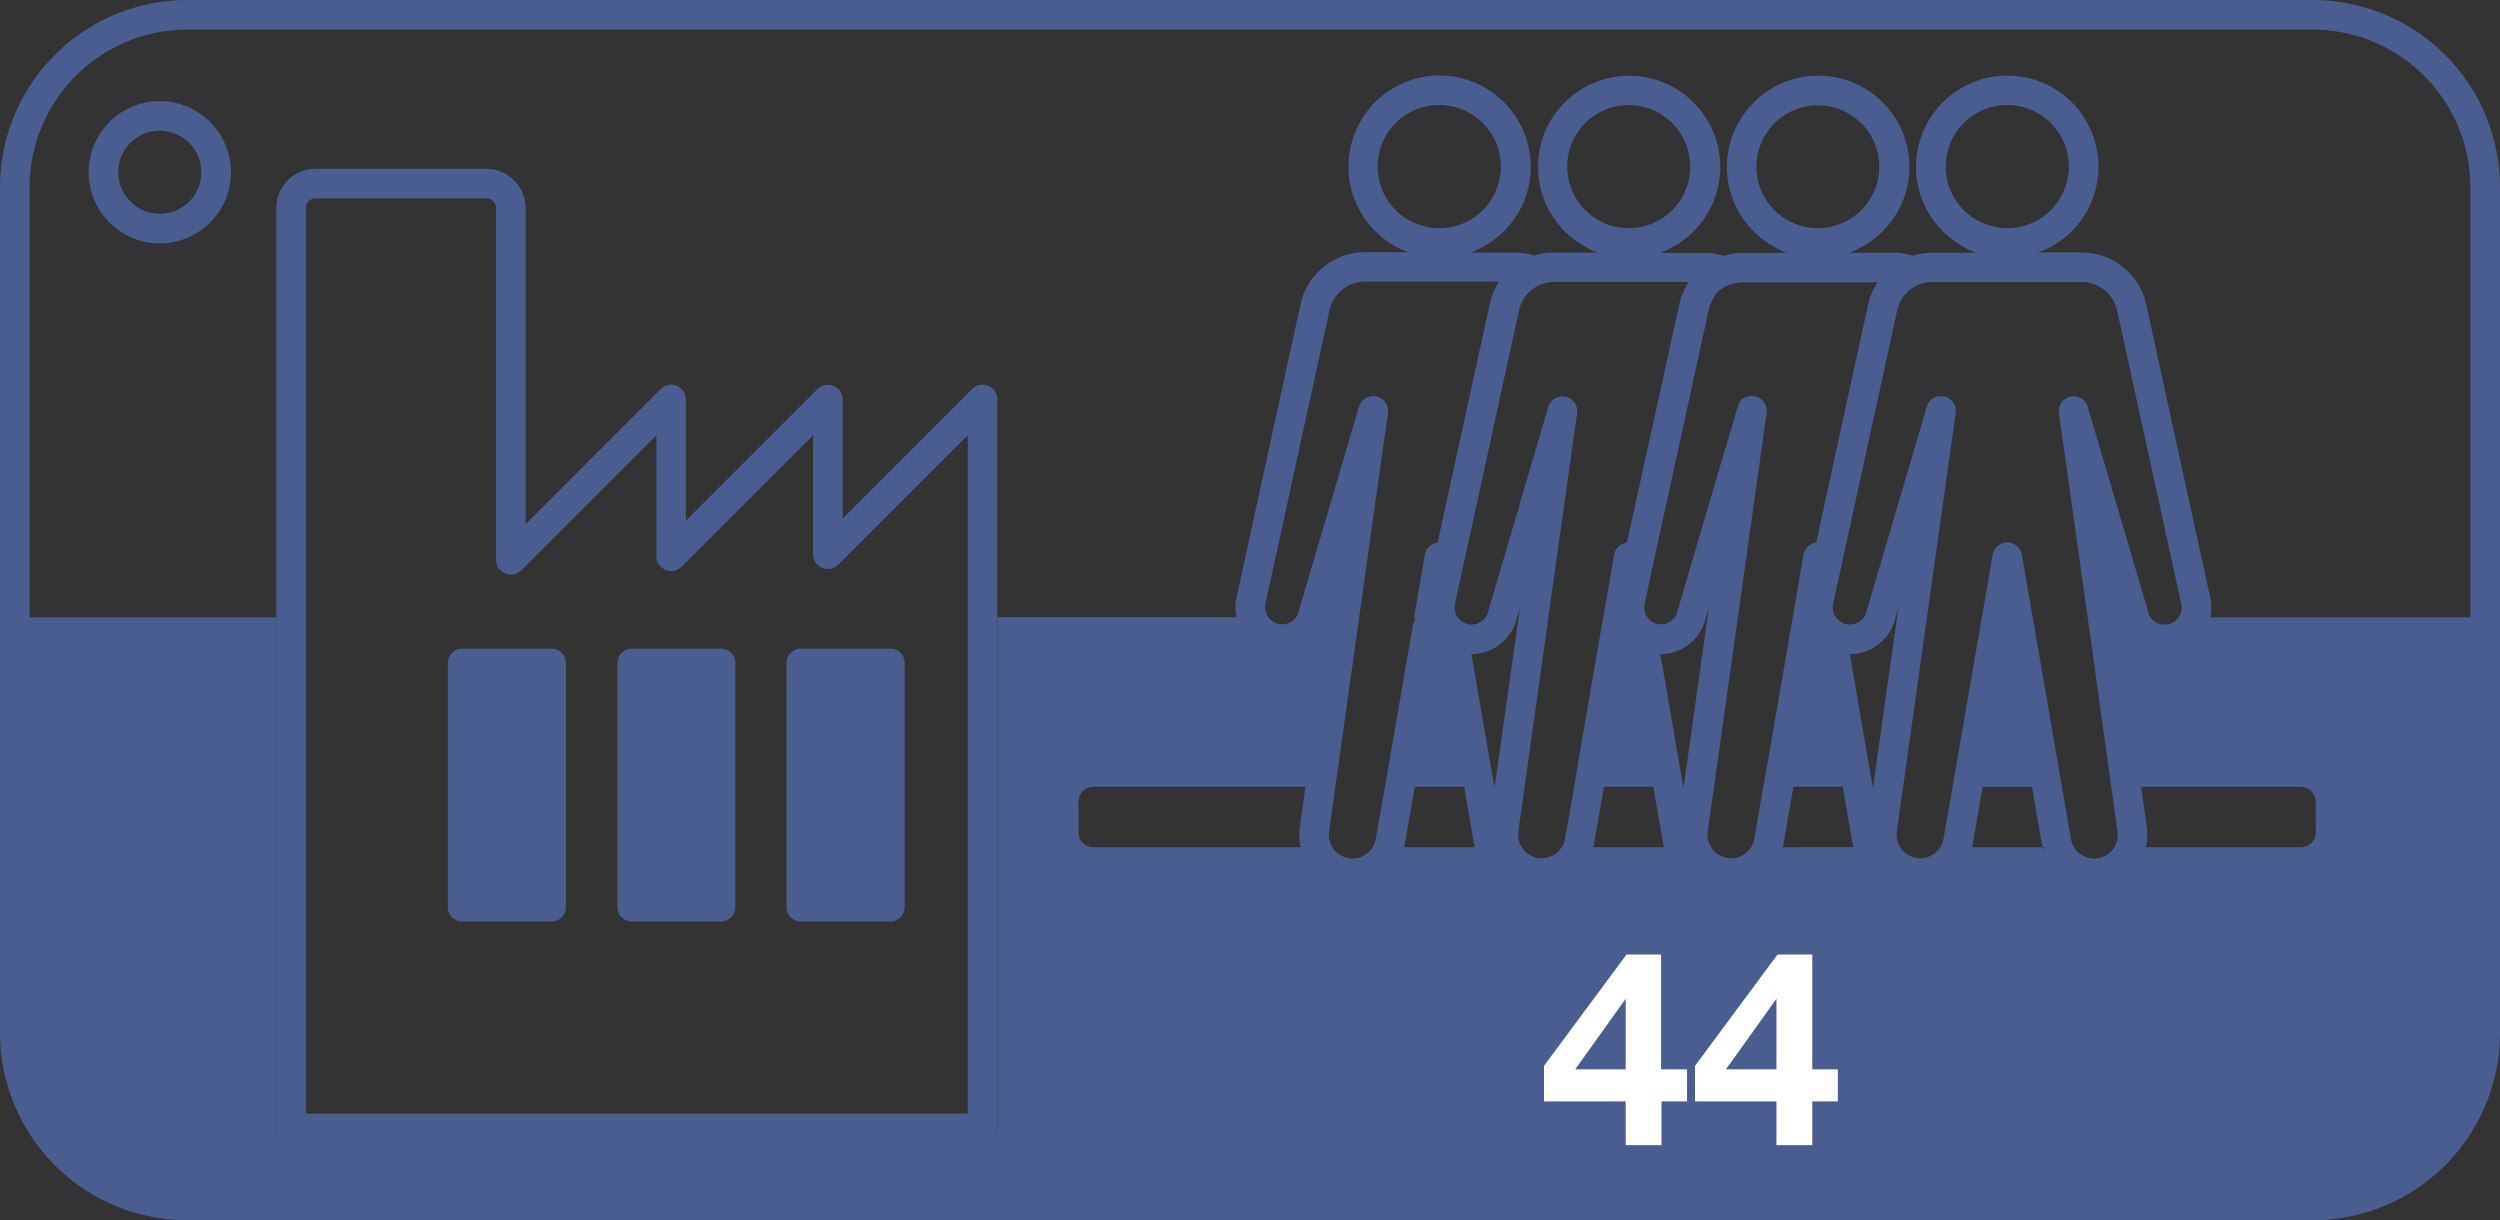 <svg xmlns="http://www.w3.org/2000/svg" width="506.8" height="247.36" viewBox="0 0 506.8 247.36">
  <rect x="0" y="0" width="506.8" height="247.36" fill="#333333" stroke="none"/>
  <defs>
    <style>
      .a {
        fill: #4a5d90;
      }

      .b {
        fill: none;
      }

      .c {
        fill: #fff;
      }
    </style>
  </defs>
  <g>
    <g>
      <path class="a" d="M32.4,20.5A14.42,14.42,0,1,0,46.81,34.92,14.43,14.43,0,0,0,32.4,20.5Zm0,22.83a8.42,8.42,0,1,1,8.41-8.41A8.42,8.42,0,0,1,32.4,43.33Z"/>
      <path class="a" d="M468.8,0H38A38,38,0,0,0,0,38V209.36a38,38,0,0,0,38,38H468.8a38,38,0,0,0,38-38V38A38,38,0,0,0,468.8,0ZM263.69,171.74H221.64a3,3,0,0,1-3-3V162.5a3,3,0,0,1,3-3h43l-1.15,8.18a11.55,11.55,0,0,0-.1,1.5A10.55,10.55,0,0,0,263.69,171.74ZM278.9,170a4.34,4.34,0,0,1-.21.81,4.58,4.58,0,0,1-.47,1,4.8,4.8,0,0,1-8.09,0,4.31,4.31,0,0,1-.48-1,4.89,4.89,0,0,1-.27-1.6,4.19,4.19,0,0,1,.05-.68l1.27-9,4-28.45.83-5.9.06-.43,3.23-23,2.54-18A3,3,0,0,0,279,80.38a2.79,2.79,0,0,0-.64-.07,2.89,2.89,0,0,0-1.06.2,3,3,0,0,0-1.81,1.95l-12.28,41.63a.1.1,0,0,1,0,0,.56.56,0,0,0,0,.12,3.46,3.46,0,0,1-3.28,2.35,3.42,3.42,0,0,1-2.82-1.45,3.68,3.68,0,0,1-.48-.92,3.41,3.41,0,0,1-.18-1.09,3.19,3.19,0,0,1,.08-.75l13-59.51a7.34,7.34,0,0,1,7.14-5.75h27.25c-.11.17-.22.34-.32.51s-.2.35-.3.53a13.27,13.27,0,0,0-.7,1.53c-.06.15-.12.31-.17.47s-.13.38-.18.57-.16.57-.22.86l-4,18.2L291.44,110h0a3,3,0,0,0-2.59,2.47l-2.2,12.7h.28a.42.42,0,0,0,0,.1,8.43,8.43,0,0,1-.44,1.08l-5.73,33.17ZM291.79,46.25a12.48,12.48,0,1,1,3.88-24.33,12.48,12.48,0,0,1,0,23.71A12.48,12.48,0,0,1,291.79,46.25Zm-7.14,125.49c.06-.24.11-.48.16-.74l2-11.5h10l.9,5.17,1.09,6.34c.05.25.1.5.16.73ZM303,159.88l-.07-.38-2.15-12.45-2.5-14.45h0a9.43,9.43,0,0,0,5.22-1.57,9.33,9.33,0,0,0,3.73-4.82c0-.15.1-.29.14-.44l.18-.62.58-1.94L308,124s0,.08,0,.12l-.15,1.08L303,159.5Zm16.13-.38L317.27,170a4.34,4.34,0,0,1-.21.81.52.52,0,0,1-.06.13h0a4.31,4.31,0,0,1-.42.83,4.79,4.79,0,0,1-8.08,0,4.31,4.31,0,0,1-.48-1,4.89,4.89,0,0,1-.27-1.6,4.11,4.11,0,0,1,.05-.68l1.27-9,2.66-18.9h0l2.1-15,.07-.49.05-.3a.68.68,0,0,0,0-.14v0l3.22-22.88v0l2.54-18a3,3,0,0,0-2.34-3.35,2.84,2.84,0,0,0-1.69.13,2.89,2.89,0,0,0-1.25.88,3.89,3.89,0,0,0-.28.39,3.16,3.16,0,0,0-.29.68l-5.77,19.59,0,.12-6.47,21.92,0,0a.56.56,0,0,0,0,.12,3.19,3.19,0,0,1-.46.9,3.46,3.46,0,0,1-2.82,1.45,3.68,3.68,0,0,1-.82-.09,3.36,3.36,0,0,1-.45-.14,3.44,3.44,0,0,1-.77-.43h0a3.35,3.35,0,0,1-.77-.78,3.23,3.23,0,0,1-.48-.92,3.41,3.41,0,0,1-.18-1.09,3.19,3.19,0,0,1,.08-.75l.76-3.5,12.23-56a7.27,7.27,0,0,1,4.29-5.17,7.12,7.12,0,0,1,2.85-.58h27.26c-.13.19-.25.38-.36.58s-.16.27-.23.41a.34.34,0,0,0-.06.12,5.21,5.21,0,0,0-.24.47c-.16.34-.31.68-.44,1-.06.15-.11.3-.16.44s-.13.38-.18.57-.16.57-.22.86l-4,18.2.16.11-.16-.1L329.81,110a3,3,0,0,0-2.6,2.47l-.91,5.29s0,.06,0,.1L325,125.15l-.21,1.2-4.73,27.34Zm5.46-114.59A12.46,12.46,0,0,1,320,26.56a12.45,12.45,0,0,1,19.18-1.4,12.47,12.47,0,0,1-14.64,19.75ZM323,171.74c.06-.24.11-.48.16-.74l2-11.5h10l.9,5.2,1.09,6.31c.05.25.1.5.16.73Zm18.3-11.83-.07-.41-2.14-12.43h0l-2.5-14.46h0a9.43,9.43,0,0,0,5.22-1.57l1-5.88-1,5.88a9.36,9.36,0,0,0,3.72-4.82c0-.15.1-.29.14-.44l.18-.62.57-1.91-.27,1.91-4.84,34.35Zm16.14-.41L355.65,170a4.34,4.34,0,0,1-.21.81.75.75,0,0,1-.06.13h0a4.93,4.93,0,0,1-.41.83,4.81,4.81,0,0,1-4,2.22,4.46,4.46,0,0,1-1-.1,4.76,4.76,0,0,1-3.07-2.12,4.31,4.31,0,0,1-.48-1,4.89,4.89,0,0,1-.27-1.6,4.19,4.19,0,0,1,.05-.68l1.27-9,2.66-18.9h0l2.17-15.44.06-.44,3.24-23h0l2.53-18a3,3,0,0,0-2.34-3.35,2.79,2.79,0,0,0-.64-.07h0a2.22,2.22,0,0,0-.37,0h-.15l-.35.08-.08,0-.09,0a1,1,0,0,0-.21.09l-.14.07a.57.57,0,0,0-.13.08.41.41,0,0,0-.11.07.24.24,0,0,0-.09.06l-.08.06-.05,0h0a1.71,1.71,0,0,0-.25.22,2.89,2.89,0,0,0-.55.78,3.8,3.8,0,0,0-.18.47L344.43,109l-.05.17L340,124.09a.1.1,0,0,1,0,0,.56.56,0,0,0,0,.12,3.19,3.19,0,0,1-.46.9,3.46,3.46,0,0,1-2.82,1.45,3.36,3.36,0,0,1-2.07-.68l0,0,0,0h0a3.52,3.52,0,0,1-.67-.72,3.83,3.83,0,0,1-.48-.92,3.43,3.43,0,0,1-.18-1.1,3.16,3.16,0,0,1,.08-.74l.76-3.5a.43.43,0,0,1,0-.11l12.21-55.9a5.8,5.8,0,0,1,.24-.84,6.71,6.71,0,0,1,.32-.78A7.09,7.09,0,0,1,348,59.45a2.13,2.13,0,0,1,.3-.3c.19-.18.39-.35.59-.51l.35-.25.36-.23A3.59,3.59,0,0,1,350,58l.39-.19.12,0a7.12,7.12,0,0,1,2.85-.58h27.25c-.11.17-.22.34-.32.51a5.54,5.54,0,0,0-.3.53c-.13.24-.26.5-.37.75a11.36,11.36,0,0,0-.7,1.9c-.08.26-.14.52-.2.78l-4,18.21L368.19,110h0a3,3,0,0,0-2.59,2.47l-.92,5.31s0,.07,0,.1l-1.26,7.29-.2,1.17-4.73,27.38Zm5.46-114.59a12.45,12.45,0,1,1,5.62,1.34A12.37,12.37,0,0,1,362.92,44.91ZM361.4,171.74c.06-.24.11-.48.16-.74l2-11.5h10l.9,5.16h0l1.09,6.34c.05.25.1.5.16.73Zm18.3-11.86-.07-.38-2.15-12.45L375,132.6h0a9.43,9.43,0,0,0,5.22-1.57h0a9.36,9.36,0,0,0,3.72-4.82,3.73,3.73,0,0,0,.14-.44l.18-.62.58-1.94-.27,1.94-4.85,34.35Zm34.68,11.94a4.22,4.22,0,0,1-.18.45c-.05-.17-.1-.35-.14-.53H399.77c.06-.24.11-.48.16-.74l.08-.49h0l1.91-11h10l2,11.51c.05.25.1.5.16.73h.34A.24.24,0,0,1,414.38,171.82Zm14.68-1a4.18,4.18,0,0,1-.48,1,4.8,4.8,0,0,1-7.13,1.1,4.73,4.73,0,0,1-.95-1.1,4.56,4.56,0,0,1-.49-1,5.07,5.07,0,0,1-.2-.77L418,159.5l-5.13-29.72-.81-4.63-2.19-12.7a3,3,0,0,0-5.91,0l-1.52,8.79-.68,3.91-4.93,28.51v0l-1,5.82L394,170a4.34,4.34,0,0,1-.21.81.52.52,0,0,1-.06.13h0a4,4,0,0,1-.42.83,4.79,4.79,0,0,1-8.08,0,4.31,4.31,0,0,1-.48-1,4.89,4.89,0,0,1-.27-1.6,4.11,4.11,0,0,1,.05-.68l1.27-9,2.66-18.9h0l2.17-15.44.56-4,5.27-37.43a3,3,0,0,0-2.34-3.35,2.88,2.88,0,0,0-1.13,0l-.22.05-.08,0h0a.41.41,0,0,0-.17,0l-.18.07-.22.1-.06,0-.14.09a2.35,2.35,0,0,0-.32.23.69.69,0,0,0-.13.11,2.37,2.37,0,0,0-.27.28,3.89,3.89,0,0,0-.28.39,3.36,3.36,0,0,0-.16.33,3.62,3.62,0,0,0-.13.35l-12.27,41.63,0,0a.19.19,0,0,0,0,.1h0A3.46,3.46,0,0,1,375,126.6a3.62,3.62,0,0,1-.82-.09,3.36,3.36,0,0,1-.45-.14,3.44,3.44,0,0,1-.77-.43h0a3.35,3.35,0,0,1-.77-.78,3.23,3.23,0,0,1-.48-.92,3.43,3.43,0,0,1-.18-1.1,3.16,3.16,0,0,1,.08-.74l.76-3.5,12.23-56a7.28,7.28,0,0,1,4.3-5.17l0,0a7.07,7.07,0,0,1,2.8-.56h30.34a7.37,7.37,0,0,1,7.14,5.75l13,59.5a3.47,3.47,0,0,1-.09,1.84v0a3.58,3.58,0,0,1-.47.91,3.39,3.39,0,0,1-2.81,1.45,3.49,3.49,0,0,1-2.1-.7,3.06,3.06,0,0,1-.73-.75,3,3,0,0,1-.45-.89,1,1,0,0,0,0-.1l-12.3-41.7a3,3,0,0,0-3.51-2.08,2.72,2.72,0,0,0-.59.19,3,3,0,0,0-1.74,3.16l5.82,41.42.68,4.8L428,159.5l1.26,9A4.73,4.73,0,0,1,429.06,170.77ZM401.29,44.91a12.48,12.48,0,1,1,5.63,1.34A12.43,12.43,0,0,1,401.29,44.91Zm68.17,123.83a3,3,0,0,1-3,3H435a10.93,10.93,0,0,0,.2-4.08l-1.15-8.16h32.38a3,3,0,0,1,3,3Zm31.34-43.59H448.06a9.49,9.49,0,0,0,0-4l-13-59.51a13.41,13.41,0,0,0-13-10.47h-8.83a18.48,18.48,0,1,0-21.07-28.49,18.43,18.43,0,0,0,0,22.27,18.57,18.57,0,0,0,4.56,4.28,18.1,18.1,0,0,0,1.64,1,18.81,18.81,0,0,0,2.2,1h-8.83a13.31,13.31,0,0,0-4,.62,13.16,13.16,0,0,0-4-.62h-8.84a18.81,18.81,0,0,0,2.2-1l.49-.26a18.48,18.48,0,1,0-23.75-27.26,18.44,18.44,0,0,0,0,22.28,18.48,18.48,0,0,0,4.55,4.27c.53.35,1.08.67,1.64,1a18.81,18.81,0,0,0,2.2,1h-8.82a13,13,0,0,0-4,.63,13,13,0,0,0-4-.63h-8.82a18,18,0,0,0,2.19-1,4.67,4.67,0,0,0,.49-.27,18.16,18.16,0,0,0,5.13-4.26A18.47,18.47,0,1,0,320,49.19c.53.35,1.08.67,1.64,1a18.81,18.81,0,0,0,2.2,1H315a13,13,0,0,0-4,.63,12.93,12.93,0,0,0-4-.63h-8.83a18.81,18.81,0,0,0,2.2-1c.16-.09.32-.17.48-.27a18.44,18.44,0,0,0,5.12-28,18.45,18.45,0,0,0-14.15-6.62,18.48,18.48,0,0,0-6.34,35.83h-8.82a13.39,13.39,0,0,0-13,10.47l-13,59.53a9.88,9.88,0,0,0-.21,2,9,9,0,0,0,.22,2H202.19v103.6a3,3,0,0,1-3,3H59a3,3,0,0,1-3-3V125.15H6V38A32,32,0,0,1,38,6H468.8a32,32,0,0,1,32,32Z"/>
      <path class="b" d="M468.8,6H38A32,32,0,0,0,6,38v87.15H56v-83a8,8,0,0,1,7.94-7.94H98.62a8,8,0,0,1,7.94,7.94v64.09l27.38-27.39A3,3,0,0,1,139.06,81v24.52l26.65-26.65A3,3,0,0,1,170.83,81v24.12l26.24-26.25A3,3,0,0,1,202.19,81v44.16h48.45a9,9,0,0,1-.22-2,9.88,9.88,0,0,1,.21-2l13-59.53a13.39,13.39,0,0,1,13-10.47h8.82a18.47,18.47,0,1,1,15.36-33.47,18.46,18.46,0,0,1,5.14,28,18.29,18.29,0,0,1-5.13,4.25c-.16.1-.32.18-.48.27a18.81,18.81,0,0,1-2.2,1H307a12.93,12.93,0,0,1,4,.63,13,13,0,0,1,4-.63h8.82a18.81,18.81,0,0,1-2.2-1c-.56-.3-1.11-.62-1.64-1a18.48,18.48,0,0,1-8.29-15.41A18.47,18.47,0,1,1,339.2,49.89a4.67,4.67,0,0,1-.49.27,18,18,0,0,1-2.19,1h8.82a13,13,0,0,1,4,.63,13,13,0,0,1,4-.63h8.82a18.81,18.81,0,0,1-2.2-1c-.56-.3-1.11-.62-1.64-1a18.48,18.48,0,0,1-8.29-15.41,18.3,18.3,0,0,1,3.75-11.14,18.43,18.43,0,0,1,14.72-7.34,18.34,18.34,0,0,1,9,2.35,18.53,18.53,0,0,1,5.13,4.27,18.48,18.48,0,0,1-5.12,28l-.49.26a18.81,18.81,0,0,1-2.2,1h8.84a13.16,13.16,0,0,1,4,.62,13.31,13.31,0,0,1,4-.62h8.83a18.81,18.81,0,0,1-2.2-1,18.1,18.1,0,0,1-1.64-1,18.57,18.57,0,0,1-4.56-4.28,18.47,18.47,0,1,1,21.08,6.22h8.83a13.41,13.41,0,0,1,13,10.47l13,59.51a9.49,9.49,0,0,1,0,4H500.8V38A32,32,0,0,0,468.8,6ZM32.4,49.33A14.42,14.42,0,1,1,46.81,34.92,14.43,14.43,0,0,1,32.4,49.33Z"/>
      <g>
        <path class="c" d="M342,216.78v6.5h-5.18v8.86h-7.26v-8.86H313v-7.21l16.73-22.57h7v23.28Zm-12.44,0V202.47l-10.24,14.31Z"/>
        <path class="c" d="M372.56,216.78v6.5h-5.17v8.86h-7.27v-8.86H343.61v-7.21l16.73-22.57h7.05v23.28Zm-12.44,0V202.47l-10.24,14.31Z"/>
      </g>
    </g>
    <g>
      <path class="a" d="M200.34,78.21a3,3,0,0,0-3.27.65l-26.24,26.25V81a3,3,0,0,0-5.12-2.13l-26.65,26.65V81a3,3,0,0,0-5.12-2.13l-27.38,27.39V42.16a8,8,0,0,0-7.94-7.94H63.9A8,8,0,0,0,56,42.16V228.75a3,3,0,0,0,3,3H199.19a3,3,0,0,0,3-3V81A3,3,0,0,0,200.34,78.21Zm-4.15,147.54H62V42.16a1.94,1.94,0,0,1,1.94-1.94H98.62a1.94,1.94,0,0,1,1.94,1.94v71.33a3,3,0,0,0,5.12,2.12l27.38-27.38v24.52a3,3,0,0,0,5.12,2.12l26.65-26.64v24.12a3,3,0,0,0,5.12,2.12l26.24-26.24Z"/>
      <path class="b" d="M170,114.47a3,3,0,0,1-5.12-2.12V88.23l-26.65,26.64a3,3,0,0,1-5.12-2.12V88.23l-27.38,27.38a3,3,0,0,1-5.12-2.12V42.16a1.94,1.94,0,0,0-1.94-1.94H63.9A1.94,1.94,0,0,0,62,42.16V225.75H196.19V88.23Zm-53.88,69.34a3,3,0,0,1-3,3H93.78a3,3,0,0,1-3-3V134.49a3,3,0,0,1,3-3h19.29a3,3,0,0,1,3,3Zm36.24,0a3,3,0,0,1-3,3H130a3,3,0,0,1-3-3V134.49a3,3,0,0,1,3-3h19.29a3,3,0,0,1,3,3Zm36.23,0a3,3,0,0,1-3,3H166.25a3,3,0,0,1-3-3V134.49a3,3,0,0,1,3-3h19.29a3,3,0,0,1,3,3Z"/>
      <path class="a" d="M114.74,134.49v49.32a2.92,2.92,0,0,1-2.84,3H93.62a2.92,2.92,0,0,1-2.84-3V134.49a2.93,2.93,0,0,1,2.84-3H111.9A2.93,2.93,0,0,1,114.74,134.49Z"/>
      <path class="a" d="M149.07,134.49v49.32a2.92,2.92,0,0,1-2.84,3H128a2.92,2.92,0,0,1-2.84-3V134.49a2.93,2.93,0,0,1,2.84-3h18.28A2.93,2.93,0,0,1,149.07,134.49Z"/>
      <path class="a" d="M183.39,134.49v49.32a2.92,2.92,0,0,1-2.84,3H162.27a2.92,2.92,0,0,1-2.84-3V134.49a2.93,2.93,0,0,1,2.84-3h18.28A2.93,2.93,0,0,1,183.39,134.49Z"/>
    </g>
  </g>
</svg>
